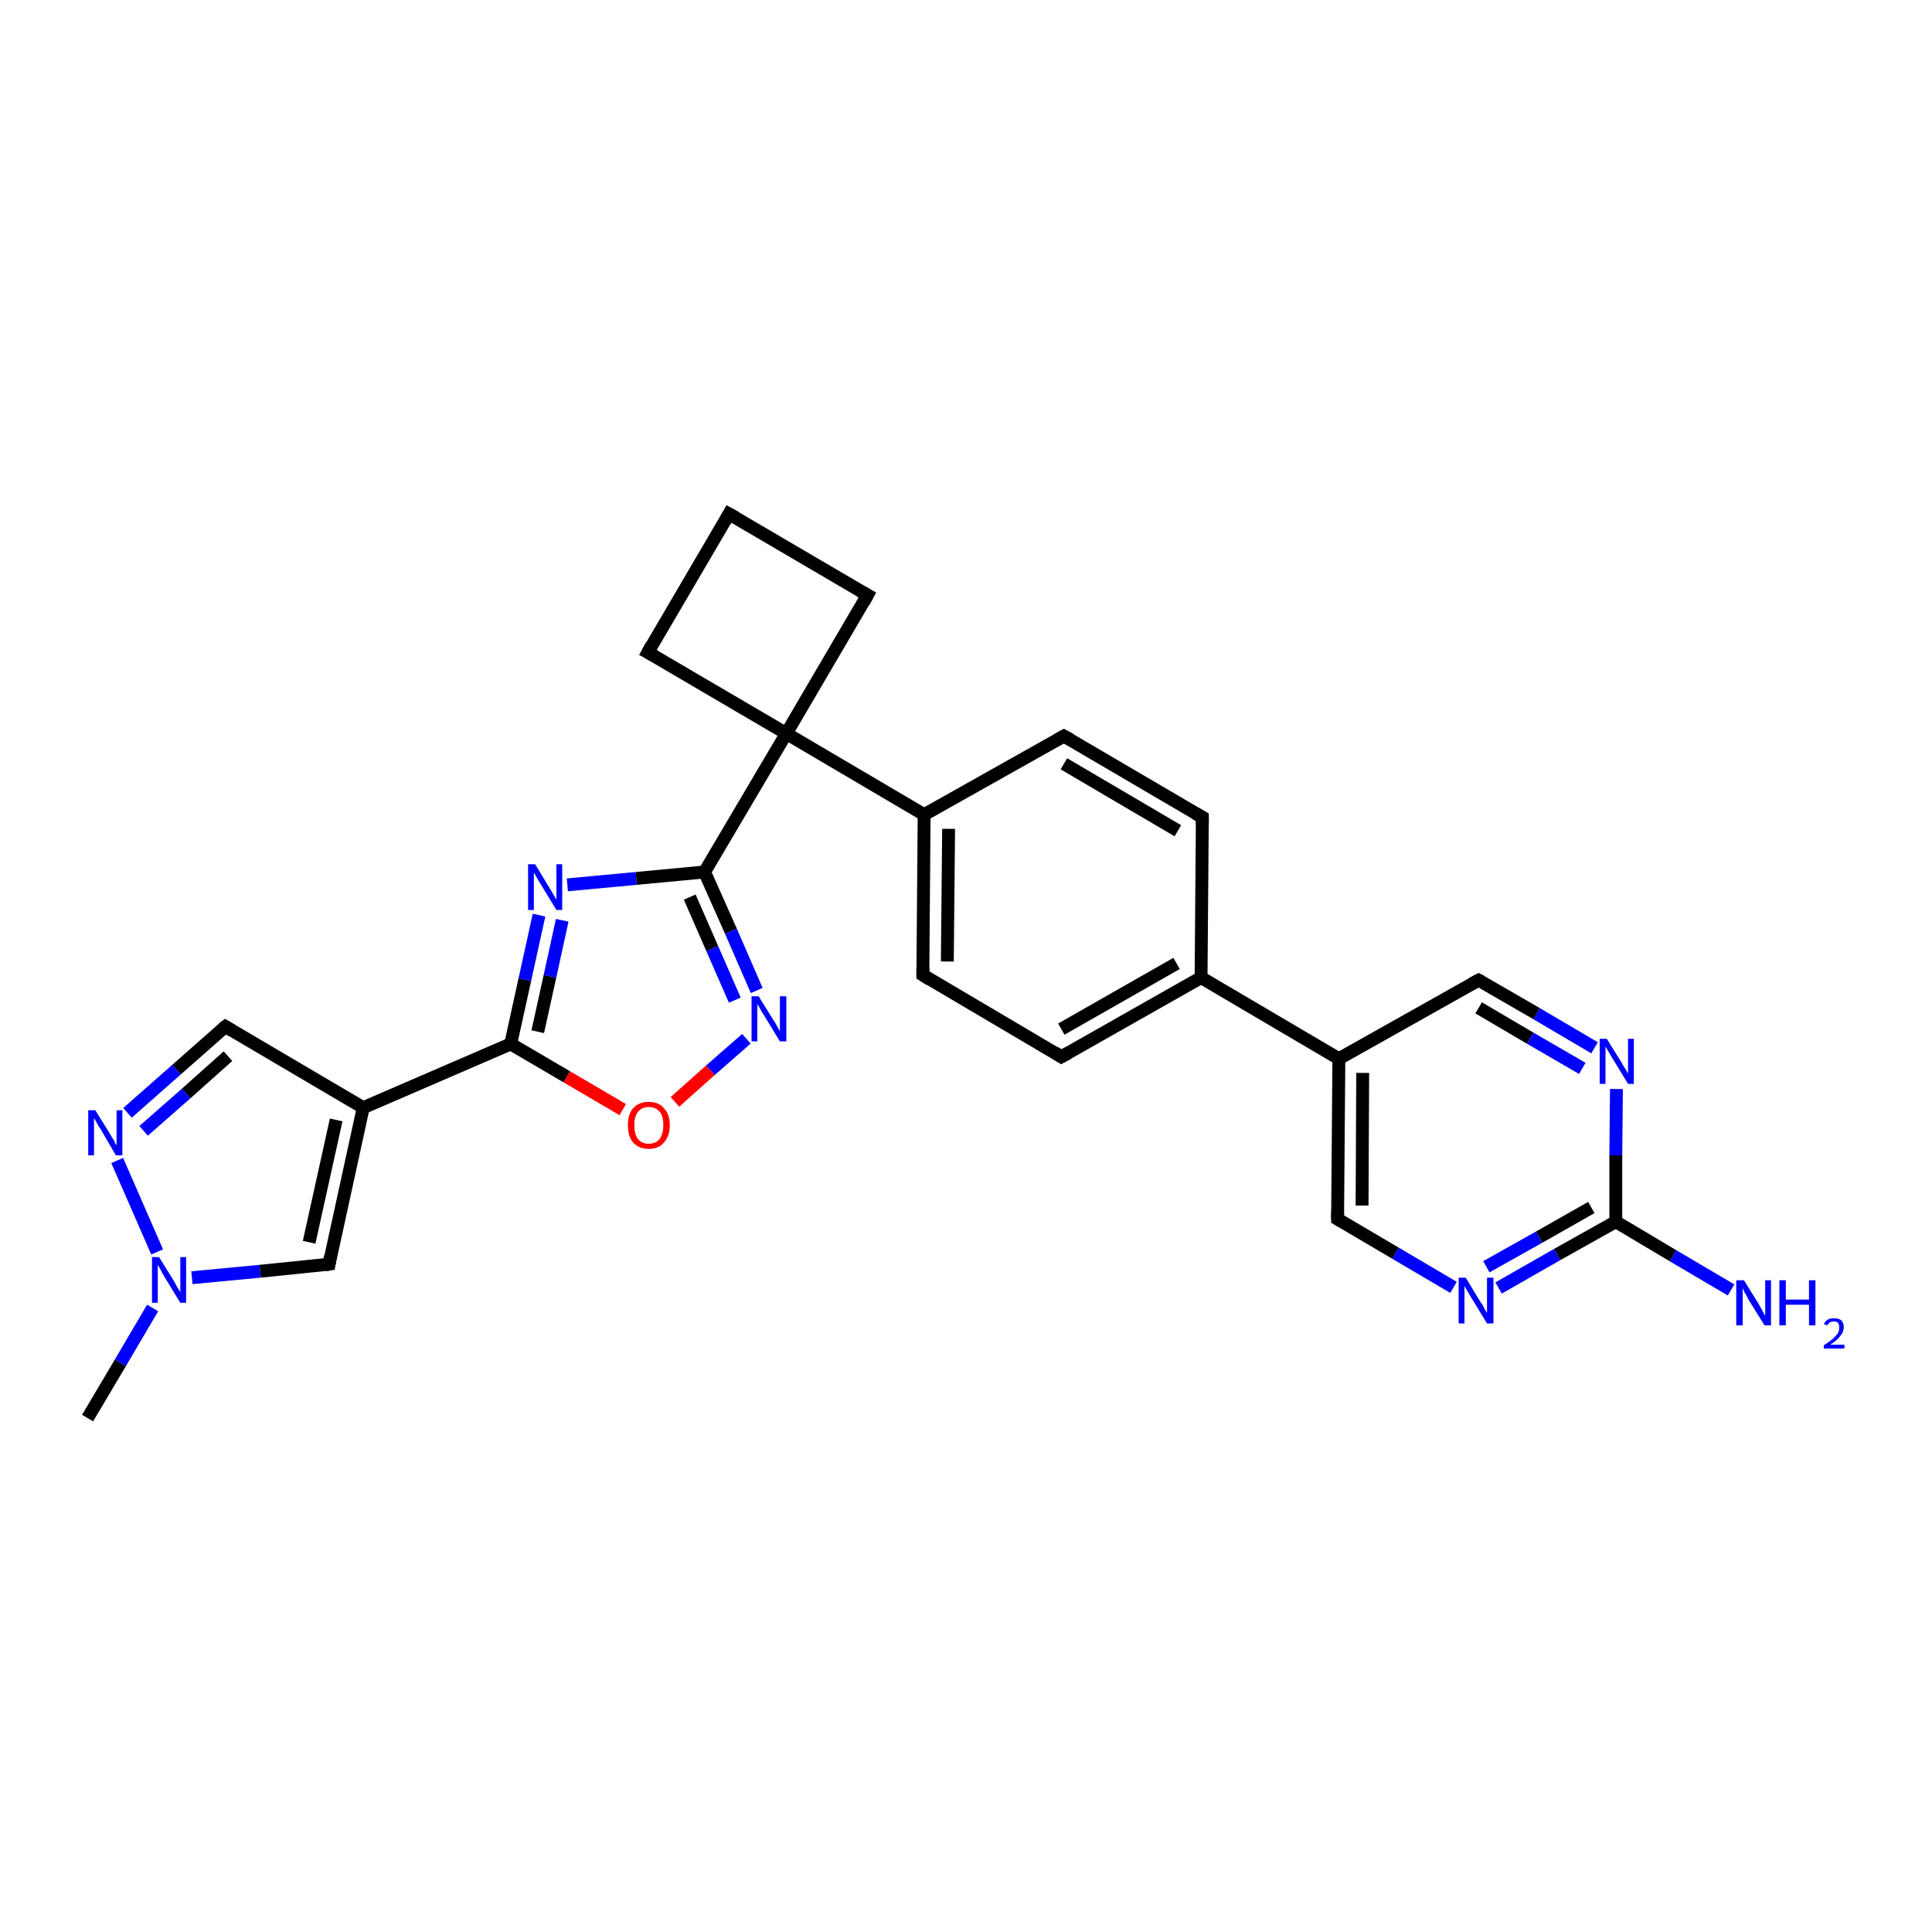 <?xml version='1.0' encoding='iso-8859-1'?>
<svg version='1.1' baseProfile='full'
              xmlns='http://www.w3.org/2000/svg'
                      xmlns:rdkit='http://www.rdkit.org/xml'
                      xmlns:xlink='http://www.w3.org/1999/xlink'
                  xml:space='preserve'
width='300px' height='300px' viewBox='0 0 300 300'>
<!-- END OF HEADER -->
<rect style='opacity:1.0;fill:#FFFFFF;stroke:none' width='300.0' height='300.0' x='0.0' y='0.0'> </rect>
<path class='bond-0 atom-0 atom-1' d='M 13.6,220.2 L 18.7,211.6' style='fill:none;fill-rule:evenodd;stroke:#000000;stroke-width:2.0px;stroke-linecap:butt;stroke-linejoin:miter;stroke-opacity:1' />
<path class='bond-0 atom-0 atom-1' d='M 18.7,211.6 L 23.7,203.1' style='fill:none;fill-rule:evenodd;stroke:#0000FF;stroke-width:2.0px;stroke-linecap:butt;stroke-linejoin:miter;stroke-opacity:1' />
<path class='bond-1 atom-1 atom-2' d='M 29.8,198.4 L 40.4,197.4' style='fill:none;fill-rule:evenodd;stroke:#0000FF;stroke-width:2.0px;stroke-linecap:butt;stroke-linejoin:miter;stroke-opacity:1' />
<path class='bond-1 atom-1 atom-2' d='M 40.4,197.4 L 51.1,196.3' style='fill:none;fill-rule:evenodd;stroke:#000000;stroke-width:2.0px;stroke-linecap:butt;stroke-linejoin:miter;stroke-opacity:1' />
<path class='bond-2 atom-2 atom-3' d='M 51.1,196.3 L 56.4,172.0' style='fill:none;fill-rule:evenodd;stroke:#000000;stroke-width:2.0px;stroke-linecap:butt;stroke-linejoin:miter;stroke-opacity:1' />
<path class='bond-2 atom-2 atom-3' d='M 48.0,192.9 L 52.2,173.9' style='fill:none;fill-rule:evenodd;stroke:#000000;stroke-width:2.0px;stroke-linecap:butt;stroke-linejoin:miter;stroke-opacity:1' />
<path class='bond-3 atom-3 atom-4' d='M 56.4,172.0 L 35.0,159.4' style='fill:none;fill-rule:evenodd;stroke:#000000;stroke-width:2.0px;stroke-linecap:butt;stroke-linejoin:miter;stroke-opacity:1' />
<path class='bond-4 atom-4 atom-5' d='M 35.0,159.4 L 27.4,166.1' style='fill:none;fill-rule:evenodd;stroke:#000000;stroke-width:2.0px;stroke-linecap:butt;stroke-linejoin:miter;stroke-opacity:1' />
<path class='bond-4 atom-4 atom-5' d='M 27.4,166.1 L 19.8,172.8' style='fill:none;fill-rule:evenodd;stroke:#0000FF;stroke-width:2.0px;stroke-linecap:butt;stroke-linejoin:miter;stroke-opacity:1' />
<path class='bond-4 atom-4 atom-5' d='M 35.4,164.0 L 28.9,169.8' style='fill:none;fill-rule:evenodd;stroke:#000000;stroke-width:2.0px;stroke-linecap:butt;stroke-linejoin:miter;stroke-opacity:1' />
<path class='bond-4 atom-4 atom-5' d='M 28.9,169.8 L 22.3,175.6' style='fill:none;fill-rule:evenodd;stroke:#0000FF;stroke-width:2.0px;stroke-linecap:butt;stroke-linejoin:miter;stroke-opacity:1' />
<path class='bond-5 atom-3 atom-6' d='M 56.4,172.0 L 79.3,162.1' style='fill:none;fill-rule:evenodd;stroke:#000000;stroke-width:2.0px;stroke-linecap:butt;stroke-linejoin:miter;stroke-opacity:1' />
<path class='bond-6 atom-6 atom-7' d='M 79.3,162.1 L 81.5,152.1' style='fill:none;fill-rule:evenodd;stroke:#000000;stroke-width:2.0px;stroke-linecap:butt;stroke-linejoin:miter;stroke-opacity:1' />
<path class='bond-6 atom-6 atom-7' d='M 81.5,152.1 L 83.7,142.1' style='fill:none;fill-rule:evenodd;stroke:#0000FF;stroke-width:2.0px;stroke-linecap:butt;stroke-linejoin:miter;stroke-opacity:1' />
<path class='bond-6 atom-6 atom-7' d='M 83.5,160.2 L 85.4,151.6' style='fill:none;fill-rule:evenodd;stroke:#000000;stroke-width:2.0px;stroke-linecap:butt;stroke-linejoin:miter;stroke-opacity:1' />
<path class='bond-6 atom-6 atom-7' d='M 85.4,151.6 L 87.3,142.9' style='fill:none;fill-rule:evenodd;stroke:#0000FF;stroke-width:2.0px;stroke-linecap:butt;stroke-linejoin:miter;stroke-opacity:1' />
<path class='bond-7 atom-7 atom-8' d='M 88.1,137.4 L 98.8,136.4' style='fill:none;fill-rule:evenodd;stroke:#0000FF;stroke-width:2.0px;stroke-linecap:butt;stroke-linejoin:miter;stroke-opacity:1' />
<path class='bond-7 atom-7 atom-8' d='M 98.8,136.4 L 109.4,135.4' style='fill:none;fill-rule:evenodd;stroke:#000000;stroke-width:2.0px;stroke-linecap:butt;stroke-linejoin:miter;stroke-opacity:1' />
<path class='bond-8 atom-8 atom-9' d='M 109.4,135.4 L 113.5,144.6' style='fill:none;fill-rule:evenodd;stroke:#000000;stroke-width:2.0px;stroke-linecap:butt;stroke-linejoin:miter;stroke-opacity:1' />
<path class='bond-8 atom-8 atom-9' d='M 113.5,144.6 L 117.5,153.8' style='fill:none;fill-rule:evenodd;stroke:#0000FF;stroke-width:2.0px;stroke-linecap:butt;stroke-linejoin:miter;stroke-opacity:1' />
<path class='bond-8 atom-8 atom-9' d='M 107.1,139.3 L 110.6,147.3' style='fill:none;fill-rule:evenodd;stroke:#000000;stroke-width:2.0px;stroke-linecap:butt;stroke-linejoin:miter;stroke-opacity:1' />
<path class='bond-8 atom-8 atom-9' d='M 110.6,147.3 L 114.1,155.3' style='fill:none;fill-rule:evenodd;stroke:#0000FF;stroke-width:2.0px;stroke-linecap:butt;stroke-linejoin:miter;stroke-opacity:1' />
<path class='bond-9 atom-9 atom-10' d='M 115.9,161.3 L 110.3,166.2' style='fill:none;fill-rule:evenodd;stroke:#0000FF;stroke-width:2.0px;stroke-linecap:butt;stroke-linejoin:miter;stroke-opacity:1' />
<path class='bond-9 atom-9 atom-10' d='M 110.3,166.2 L 104.8,171.1' style='fill:none;fill-rule:evenodd;stroke:#FF0000;stroke-width:2.0px;stroke-linecap:butt;stroke-linejoin:miter;stroke-opacity:1' />
<path class='bond-10 atom-8 atom-11' d='M 109.4,135.4 L 122.1,113.9' style='fill:none;fill-rule:evenodd;stroke:#000000;stroke-width:2.0px;stroke-linecap:butt;stroke-linejoin:miter;stroke-opacity:1' />
<path class='bond-11 atom-11 atom-12' d='M 122.1,113.9 L 134.7,92.4' style='fill:none;fill-rule:evenodd;stroke:#000000;stroke-width:2.0px;stroke-linecap:butt;stroke-linejoin:miter;stroke-opacity:1' />
<path class='bond-12 atom-12 atom-13' d='M 134.7,92.4 L 113.2,79.8' style='fill:none;fill-rule:evenodd;stroke:#000000;stroke-width:2.0px;stroke-linecap:butt;stroke-linejoin:miter;stroke-opacity:1' />
<path class='bond-13 atom-13 atom-14' d='M 113.2,79.8 L 100.6,101.3' style='fill:none;fill-rule:evenodd;stroke:#000000;stroke-width:2.0px;stroke-linecap:butt;stroke-linejoin:miter;stroke-opacity:1' />
<path class='bond-14 atom-11 atom-15' d='M 122.1,113.9 L 143.5,126.5' style='fill:none;fill-rule:evenodd;stroke:#000000;stroke-width:2.0px;stroke-linecap:butt;stroke-linejoin:miter;stroke-opacity:1' />
<path class='bond-15 atom-15 atom-16' d='M 143.5,126.5 L 143.3,151.4' style='fill:none;fill-rule:evenodd;stroke:#000000;stroke-width:2.0px;stroke-linecap:butt;stroke-linejoin:miter;stroke-opacity:1' />
<path class='bond-15 atom-15 atom-16' d='M 147.3,128.7 L 147.1,149.3' style='fill:none;fill-rule:evenodd;stroke:#000000;stroke-width:2.0px;stroke-linecap:butt;stroke-linejoin:miter;stroke-opacity:1' />
<path class='bond-16 atom-16 atom-17' d='M 143.3,151.4 L 164.8,164.1' style='fill:none;fill-rule:evenodd;stroke:#000000;stroke-width:2.0px;stroke-linecap:butt;stroke-linejoin:miter;stroke-opacity:1' />
<path class='bond-17 atom-17 atom-18' d='M 164.8,164.1 L 186.5,151.8' style='fill:none;fill-rule:evenodd;stroke:#000000;stroke-width:2.0px;stroke-linecap:butt;stroke-linejoin:miter;stroke-opacity:1' />
<path class='bond-17 atom-17 atom-18' d='M 164.8,159.8 L 182.7,149.6' style='fill:none;fill-rule:evenodd;stroke:#000000;stroke-width:2.0px;stroke-linecap:butt;stroke-linejoin:miter;stroke-opacity:1' />
<path class='bond-18 atom-18 atom-19' d='M 186.5,151.8 L 186.7,126.9' style='fill:none;fill-rule:evenodd;stroke:#000000;stroke-width:2.0px;stroke-linecap:butt;stroke-linejoin:miter;stroke-opacity:1' />
<path class='bond-19 atom-19 atom-20' d='M 186.7,126.9 L 165.2,114.3' style='fill:none;fill-rule:evenodd;stroke:#000000;stroke-width:2.0px;stroke-linecap:butt;stroke-linejoin:miter;stroke-opacity:1' />
<path class='bond-19 atom-19 atom-20' d='M 182.9,129.0 L 165.2,118.6' style='fill:none;fill-rule:evenodd;stroke:#000000;stroke-width:2.0px;stroke-linecap:butt;stroke-linejoin:miter;stroke-opacity:1' />
<path class='bond-20 atom-18 atom-21' d='M 186.5,151.8 L 207.9,164.4' style='fill:none;fill-rule:evenodd;stroke:#000000;stroke-width:2.0px;stroke-linecap:butt;stroke-linejoin:miter;stroke-opacity:1' />
<path class='bond-21 atom-21 atom-22' d='M 207.9,164.4 L 207.7,189.3' style='fill:none;fill-rule:evenodd;stroke:#000000;stroke-width:2.0px;stroke-linecap:butt;stroke-linejoin:miter;stroke-opacity:1' />
<path class='bond-21 atom-21 atom-22' d='M 211.6,166.6 L 211.5,187.2' style='fill:none;fill-rule:evenodd;stroke:#000000;stroke-width:2.0px;stroke-linecap:butt;stroke-linejoin:miter;stroke-opacity:1' />
<path class='bond-22 atom-22 atom-23' d='M 207.7,189.3 L 216.7,194.6' style='fill:none;fill-rule:evenodd;stroke:#000000;stroke-width:2.0px;stroke-linecap:butt;stroke-linejoin:miter;stroke-opacity:1' />
<path class='bond-22 atom-22 atom-23' d='M 216.7,194.6 L 225.7,199.9' style='fill:none;fill-rule:evenodd;stroke:#0000FF;stroke-width:2.0px;stroke-linecap:butt;stroke-linejoin:miter;stroke-opacity:1' />
<path class='bond-23 atom-23 atom-24' d='M 232.7,200.0 L 241.8,194.8' style='fill:none;fill-rule:evenodd;stroke:#0000FF;stroke-width:2.0px;stroke-linecap:butt;stroke-linejoin:miter;stroke-opacity:1' />
<path class='bond-23 atom-23 atom-24' d='M 241.8,194.8 L 250.9,189.7' style='fill:none;fill-rule:evenodd;stroke:#000000;stroke-width:2.0px;stroke-linecap:butt;stroke-linejoin:miter;stroke-opacity:1' />
<path class='bond-23 atom-23 atom-24' d='M 230.8,196.7 L 239.0,192.1' style='fill:none;fill-rule:evenodd;stroke:#0000FF;stroke-width:2.0px;stroke-linecap:butt;stroke-linejoin:miter;stroke-opacity:1' />
<path class='bond-23 atom-23 atom-24' d='M 239.0,192.1 L 247.1,187.5' style='fill:none;fill-rule:evenodd;stroke:#000000;stroke-width:2.0px;stroke-linecap:butt;stroke-linejoin:miter;stroke-opacity:1' />
<path class='bond-24 atom-24 atom-25' d='M 250.9,189.7 L 259.8,195.0' style='fill:none;fill-rule:evenodd;stroke:#000000;stroke-width:2.0px;stroke-linecap:butt;stroke-linejoin:miter;stroke-opacity:1' />
<path class='bond-24 atom-24 atom-25' d='M 259.8,195.0 L 268.8,200.3' style='fill:none;fill-rule:evenodd;stroke:#0000FF;stroke-width:2.0px;stroke-linecap:butt;stroke-linejoin:miter;stroke-opacity:1' />
<path class='bond-25 atom-24 atom-26' d='M 250.9,189.7 L 250.9,179.4' style='fill:none;fill-rule:evenodd;stroke:#000000;stroke-width:2.0px;stroke-linecap:butt;stroke-linejoin:miter;stroke-opacity:1' />
<path class='bond-25 atom-24 atom-26' d='M 250.9,179.4 L 251.0,169.1' style='fill:none;fill-rule:evenodd;stroke:#0000FF;stroke-width:2.0px;stroke-linecap:butt;stroke-linejoin:miter;stroke-opacity:1' />
<path class='bond-26 atom-26 atom-27' d='M 247.6,162.7 L 238.6,157.4' style='fill:none;fill-rule:evenodd;stroke:#0000FF;stroke-width:2.0px;stroke-linecap:butt;stroke-linejoin:miter;stroke-opacity:1' />
<path class='bond-26 atom-26 atom-27' d='M 238.6,157.4 L 229.6,152.2' style='fill:none;fill-rule:evenodd;stroke:#000000;stroke-width:2.0px;stroke-linecap:butt;stroke-linejoin:miter;stroke-opacity:1' />
<path class='bond-26 atom-26 atom-27' d='M 245.7,165.9 L 237.6,161.2' style='fill:none;fill-rule:evenodd;stroke:#0000FF;stroke-width:2.0px;stroke-linecap:butt;stroke-linejoin:miter;stroke-opacity:1' />
<path class='bond-26 atom-26 atom-27' d='M 237.6,161.2 L 229.6,156.5' style='fill:none;fill-rule:evenodd;stroke:#000000;stroke-width:2.0px;stroke-linecap:butt;stroke-linejoin:miter;stroke-opacity:1' />
<path class='bond-27 atom-5 atom-1' d='M 18.2,180.2 L 24.4,194.4' style='fill:none;fill-rule:evenodd;stroke:#0000FF;stroke-width:2.0px;stroke-linecap:butt;stroke-linejoin:miter;stroke-opacity:1' />
<path class='bond-28 atom-10 atom-6' d='M 96.7,172.3 L 88.0,167.2' style='fill:none;fill-rule:evenodd;stroke:#FF0000;stroke-width:2.0px;stroke-linecap:butt;stroke-linejoin:miter;stroke-opacity:1' />
<path class='bond-28 atom-10 atom-6' d='M 88.0,167.2 L 79.3,162.1' style='fill:none;fill-rule:evenodd;stroke:#000000;stroke-width:2.0px;stroke-linecap:butt;stroke-linejoin:miter;stroke-opacity:1' />
<path class='bond-29 atom-14 atom-11' d='M 100.6,101.3 L 122.1,113.9' style='fill:none;fill-rule:evenodd;stroke:#000000;stroke-width:2.0px;stroke-linecap:butt;stroke-linejoin:miter;stroke-opacity:1' />
<path class='bond-30 atom-20 atom-15' d='M 165.2,114.3 L 143.5,126.5' style='fill:none;fill-rule:evenodd;stroke:#000000;stroke-width:2.0px;stroke-linecap:butt;stroke-linejoin:miter;stroke-opacity:1' />
<path class='bond-31 atom-27 atom-21' d='M 229.6,152.2 L 207.9,164.4' style='fill:none;fill-rule:evenodd;stroke:#000000;stroke-width:2.0px;stroke-linecap:butt;stroke-linejoin:miter;stroke-opacity:1' />
<path d='M 50.5,196.4 L 51.1,196.3 L 51.3,195.1' style='fill:none;stroke:#000000;stroke-width:2.0px;stroke-linecap:butt;stroke-linejoin:miter;stroke-opacity:1;' />
<path d='M 36.0,160.0 L 35.0,159.4 L 34.6,159.7' style='fill:none;stroke:#000000;stroke-width:2.0px;stroke-linecap:butt;stroke-linejoin:miter;stroke-opacity:1;' />
<path d='M 134.1,93.5 L 134.7,92.4 L 133.6,91.8' style='fill:none;stroke:#000000;stroke-width:2.0px;stroke-linecap:butt;stroke-linejoin:miter;stroke-opacity:1;' />
<path d='M 114.3,80.4 L 113.2,79.8 L 112.6,80.9' style='fill:none;stroke:#000000;stroke-width:2.0px;stroke-linecap:butt;stroke-linejoin:miter;stroke-opacity:1;' />
<path d='M 101.2,100.2 L 100.6,101.3 L 101.7,101.9' style='fill:none;stroke:#000000;stroke-width:2.0px;stroke-linecap:butt;stroke-linejoin:miter;stroke-opacity:1;' />
<path d='M 143.3,150.2 L 143.3,151.4 L 144.4,152.1' style='fill:none;stroke:#000000;stroke-width:2.0px;stroke-linecap:butt;stroke-linejoin:miter;stroke-opacity:1;' />
<path d='M 163.7,163.4 L 164.8,164.1 L 165.9,163.5' style='fill:none;stroke:#000000;stroke-width:2.0px;stroke-linecap:butt;stroke-linejoin:miter;stroke-opacity:1;' />
<path d='M 186.7,128.1 L 186.7,126.9 L 185.6,126.3' style='fill:none;stroke:#000000;stroke-width:2.0px;stroke-linecap:butt;stroke-linejoin:miter;stroke-opacity:1;' />
<path d='M 166.3,114.9 L 165.2,114.3 L 164.1,114.9' style='fill:none;stroke:#000000;stroke-width:2.0px;stroke-linecap:butt;stroke-linejoin:miter;stroke-opacity:1;' />
<path d='M 207.7,188.1 L 207.7,189.3 L 208.2,189.6' style='fill:none;stroke:#000000;stroke-width:2.0px;stroke-linecap:butt;stroke-linejoin:miter;stroke-opacity:1;' />
<path d='M 230.0,152.4 L 229.6,152.2 L 228.5,152.8' style='fill:none;stroke:#000000;stroke-width:2.0px;stroke-linecap:butt;stroke-linejoin:miter;stroke-opacity:1;' />
<path class='atom-1' d='M 24.7 195.2
L 27.0 198.9
Q 27.2 199.3, 27.6 200.0
Q 28.0 200.6, 28.0 200.7
L 28.0 195.2
L 28.9 195.2
L 28.9 202.3
L 28.0 202.3
L 25.5 198.2
Q 25.2 197.7, 24.9 197.1
Q 24.6 196.6, 24.5 196.4
L 24.5 202.3
L 23.6 202.3
L 23.6 195.2
L 24.7 195.2
' fill='#0000FF'/>
<path class='atom-5' d='M 14.8 172.4
L 17.1 176.1
Q 17.3 176.5, 17.7 177.1
Q 18.0 177.8, 18.1 177.8
L 18.1 172.4
L 19.0 172.4
L 19.0 179.4
L 18.0 179.4
L 15.6 175.3
Q 15.3 174.9, 15.0 174.3
Q 14.7 173.8, 14.6 173.6
L 14.6 179.4
L 13.7 179.4
L 13.7 172.4
L 14.8 172.4
' fill='#0000FF'/>
<path class='atom-7' d='M 83.1 134.2
L 85.4 138.0
Q 85.6 138.3, 86.0 139.0
Q 86.4 139.7, 86.4 139.7
L 86.4 134.2
L 87.3 134.2
L 87.3 141.3
L 86.4 141.3
L 83.9 137.2
Q 83.6 136.7, 83.3 136.2
Q 83.0 135.6, 82.9 135.5
L 82.9 141.3
L 82.0 141.3
L 82.0 134.2
L 83.1 134.2
' fill='#0000FF'/>
<path class='atom-9' d='M 117.8 154.7
L 120.1 158.4
Q 120.4 158.8, 120.7 159.4
Q 121.1 160.1, 121.1 160.2
L 121.1 154.7
L 122.1 154.7
L 122.1 161.7
L 121.1 161.7
L 118.6 157.6
Q 118.3 157.2, 118.0 156.6
Q 117.7 156.1, 117.6 155.9
L 117.6 161.7
L 116.7 161.7
L 116.7 154.7
L 117.8 154.7
' fill='#0000FF'/>
<path class='atom-10' d='M 97.5 174.7
Q 97.5 173.0, 98.3 172.1
Q 99.2 171.1, 100.7 171.1
Q 102.3 171.1, 103.1 172.1
Q 104.0 173.0, 104.0 174.7
Q 104.0 176.4, 103.1 177.4
Q 102.3 178.4, 100.7 178.4
Q 99.2 178.4, 98.3 177.4
Q 97.5 176.5, 97.5 174.7
M 100.7 177.6
Q 101.8 177.6, 102.4 176.9
Q 103.0 176.1, 103.0 174.7
Q 103.0 173.3, 102.4 172.6
Q 101.8 171.9, 100.7 171.9
Q 99.7 171.9, 99.1 172.6
Q 98.5 173.3, 98.5 174.7
Q 98.5 176.2, 99.1 176.9
Q 99.7 177.6, 100.7 177.6
' fill='#FF0000'/>
<path class='atom-23' d='M 227.6 198.4
L 229.9 202.2
Q 230.2 202.5, 230.5 203.2
Q 230.9 203.9, 230.9 203.9
L 230.9 198.4
L 231.9 198.4
L 231.9 205.5
L 230.9 205.5
L 228.4 201.4
Q 228.1 200.9, 227.8 200.4
Q 227.5 199.8, 227.4 199.7
L 227.4 205.5
L 226.5 205.5
L 226.5 198.4
L 227.6 198.4
' fill='#0000FF'/>
<path class='atom-25' d='M 270.8 198.8
L 273.1 202.5
Q 273.3 202.9, 273.7 203.6
Q 274.0 204.2, 274.1 204.3
L 274.1 198.8
L 275.0 198.8
L 275.0 205.8
L 274.0 205.8
L 271.5 201.8
Q 271.3 201.3, 270.9 200.7
Q 270.7 200.2, 270.6 200.0
L 270.6 205.8
L 269.6 205.8
L 269.6 198.8
L 270.8 198.8
' fill='#0000FF'/>
<path class='atom-25' d='M 276.3 198.8
L 277.3 198.8
L 277.3 201.8
L 280.9 201.8
L 280.9 198.8
L 281.9 198.8
L 281.9 205.8
L 280.9 205.8
L 280.9 202.6
L 277.3 202.6
L 277.3 205.8
L 276.3 205.8
L 276.3 198.8
' fill='#0000FF'/>
<path class='atom-25' d='M 283.2 205.6
Q 283.4 205.2, 283.8 204.9
Q 284.2 204.7, 284.8 204.7
Q 285.5 204.7, 285.9 205.0
Q 286.3 205.4, 286.3 206.1
Q 286.3 206.8, 285.8 207.4
Q 285.3 208.1, 284.2 208.8
L 286.4 208.8
L 286.4 209.4
L 283.2 209.4
L 283.2 208.9
Q 284.1 208.3, 284.6 207.9
Q 285.1 207.4, 285.4 207.0
Q 285.6 206.6, 285.6 206.1
Q 285.6 205.7, 285.4 205.4
Q 285.2 205.2, 284.8 205.2
Q 284.4 205.2, 284.2 205.3
Q 283.9 205.5, 283.7 205.8
L 283.2 205.6
' fill='#0000FF'/>
<path class='atom-26' d='M 249.5 161.3
L 251.8 165.0
Q 252.0 165.4, 252.4 166.0
Q 252.8 166.7, 252.8 166.7
L 252.8 161.3
L 253.7 161.3
L 253.7 168.3
L 252.8 168.3
L 250.3 164.2
Q 250.0 163.7, 249.7 163.2
Q 249.4 162.7, 249.3 162.5
L 249.3 168.3
L 248.4 168.3
L 248.4 161.3
L 249.5 161.3
' fill='#0000FF'/>
</svg>
